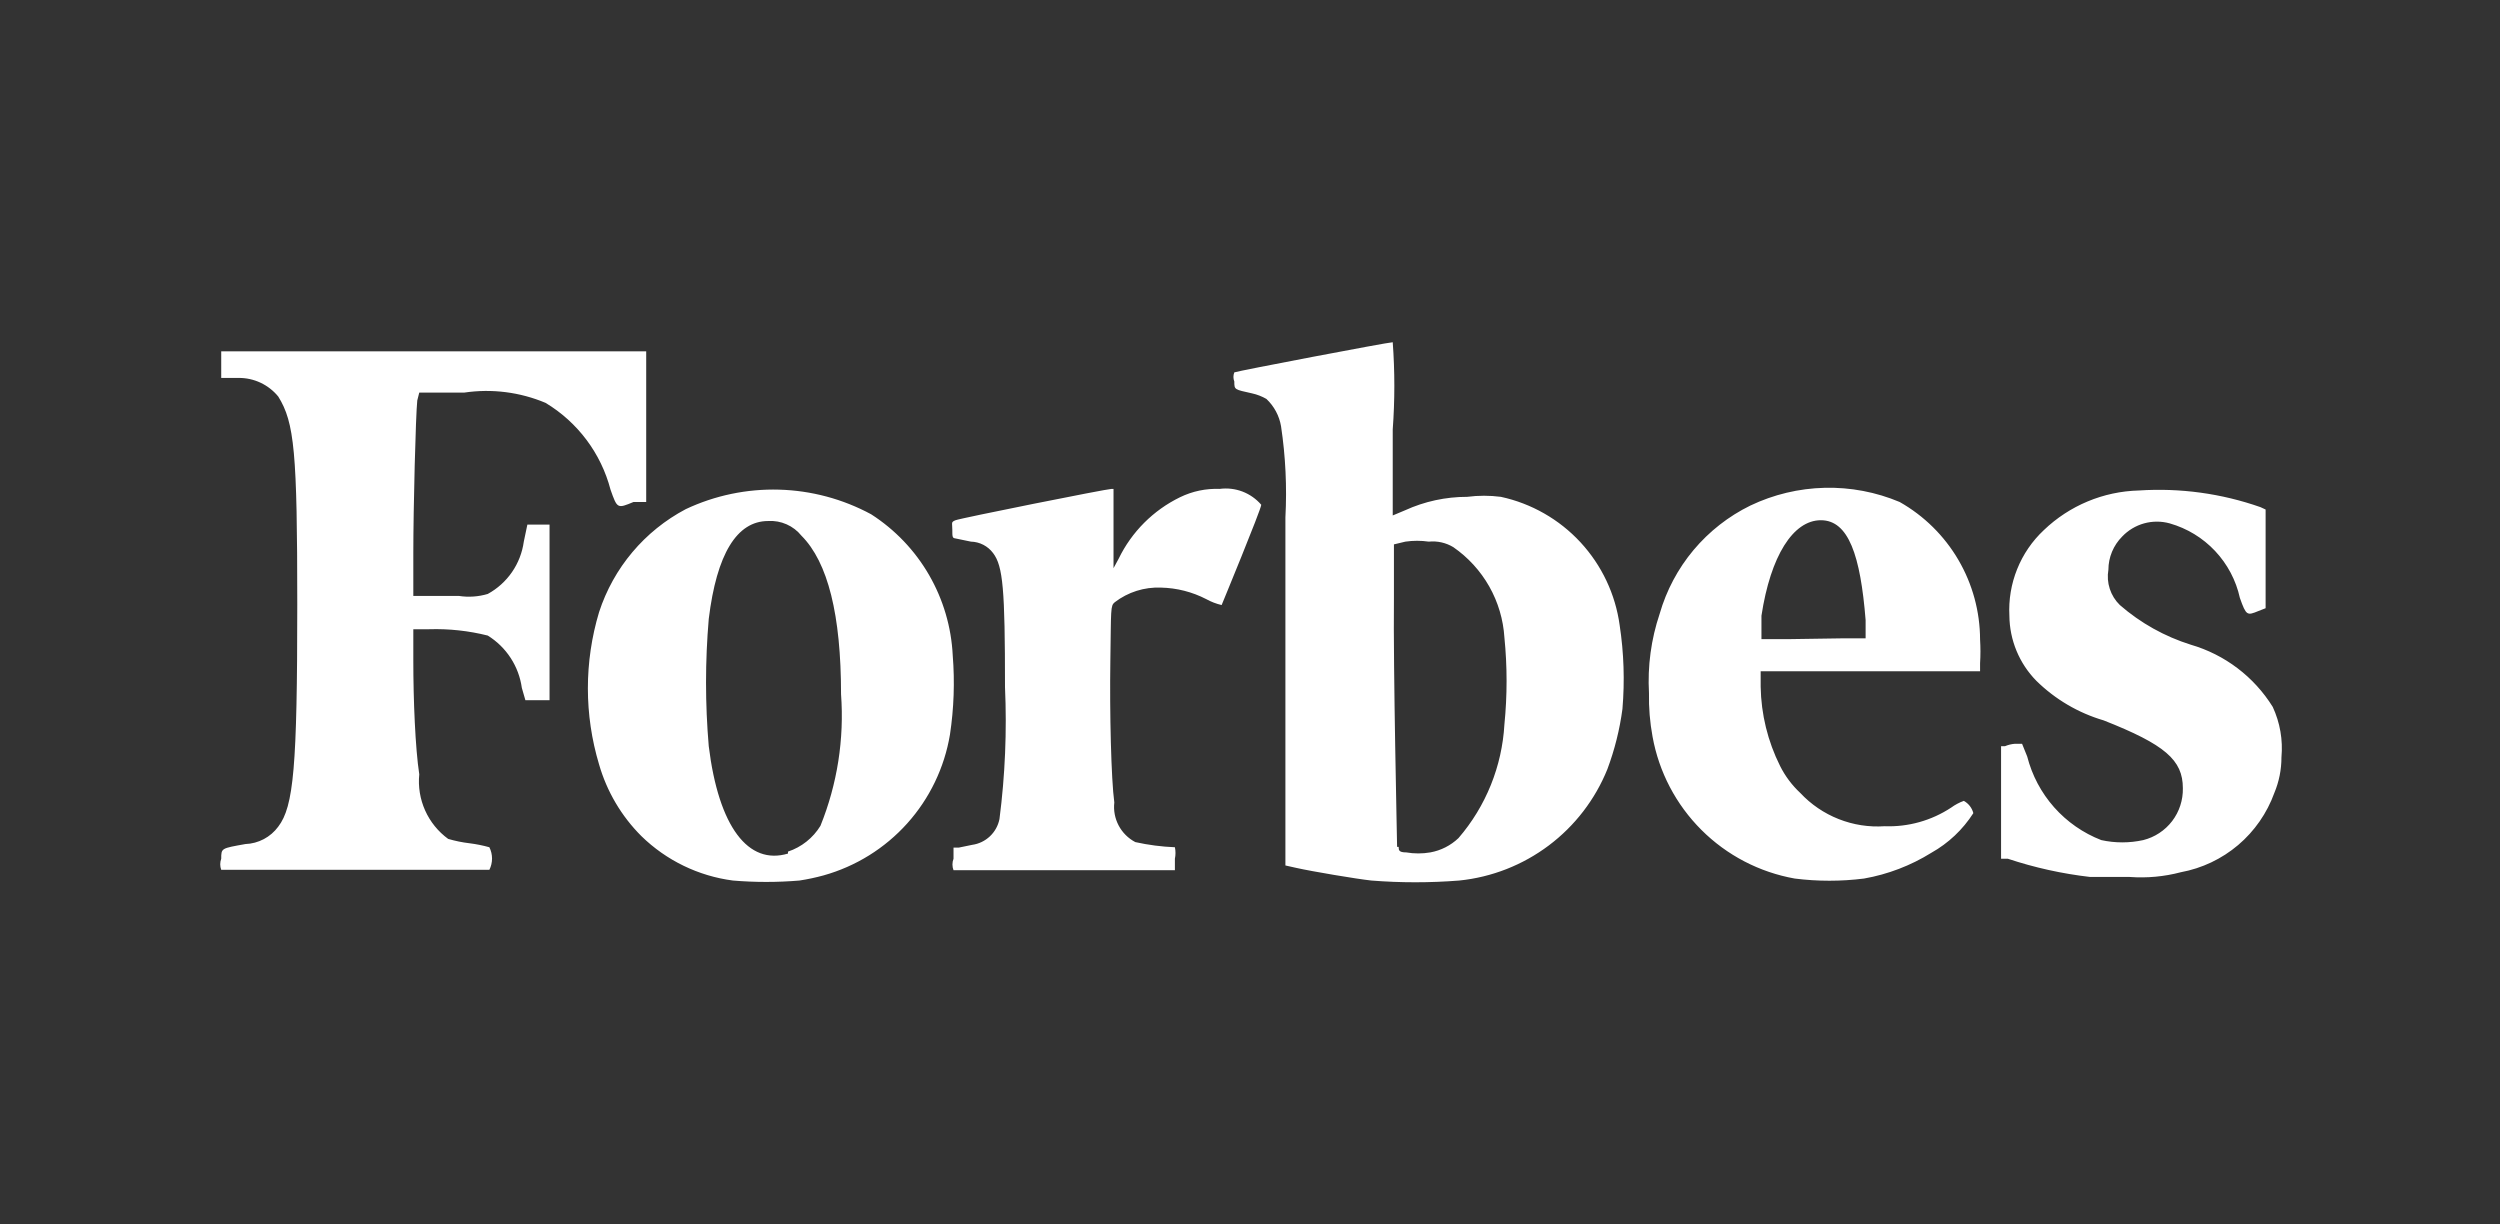 <svg width="98" height="48" viewBox="0 0 98 48" fill="none" xmlns="http://www.w3.org/2000/svg">
<rect x="0" y="0" width="98" height="48" fill="#333333" stroke="none"/>
<path d="M16.435 15.389H18.204C19.282 15.23 20.383 15.37 21.387 15.793C22.647 16.552 23.561 17.773 23.933 19.196C24.197 19.942 24.197 19.942 24.834 19.678H25.331V13.773H8.672V14.815H9.355C9.652 14.812 9.946 14.877 10.214 15.003C10.483 15.13 10.72 15.315 10.908 15.545C11.544 16.57 11.653 17.72 11.653 23.702C11.653 30.058 11.513 31.611 10.908 32.404C10.758 32.608 10.565 32.775 10.342 32.893C10.118 33.011 9.871 33.078 9.619 33.087C8.672 33.258 8.672 33.243 8.672 33.662C8.62 33.803 8.62 33.957 8.672 34.097H19.183C19.252 33.96 19.288 33.808 19.288 33.655C19.288 33.501 19.252 33.349 19.183 33.212C18.928 33.141 18.669 33.089 18.406 33.056C18.123 33.023 17.842 32.965 17.568 32.885C17.175 32.598 16.864 32.214 16.665 31.77C16.466 31.326 16.387 30.837 16.435 30.353C16.279 29.327 16.202 27.447 16.202 25.893V24.666H16.823C17.596 24.642 18.37 24.726 19.12 24.914C19.48 25.137 19.786 25.436 20.017 25.791C20.248 26.145 20.398 26.546 20.456 26.965L20.595 27.447H21.542V20.564H20.673L20.533 21.232C20.474 21.66 20.316 22.069 20.071 22.425C19.825 22.782 19.5 23.075 19.12 23.283C18.753 23.392 18.366 23.419 17.987 23.36H16.202V21.682C16.202 19.942 16.295 16.275 16.357 15.7L16.435 15.389ZM89.092 27.711C88.358 26.529 87.213 25.66 85.878 25.272C84.855 24.951 83.908 24.422 83.099 23.718C82.917 23.542 82.781 23.323 82.703 23.082C82.624 22.841 82.606 22.585 82.649 22.335C82.65 21.845 82.846 21.376 83.192 21.03C83.427 20.783 83.725 20.606 84.053 20.515C84.381 20.425 84.728 20.426 85.055 20.517C85.734 20.711 86.348 21.084 86.832 21.599C87.315 22.113 87.651 22.748 87.803 23.438C88.052 24.137 88.083 24.137 88.533 23.951L88.812 23.842V19.973L88.611 19.88C87.082 19.343 85.461 19.121 83.844 19.227C82.452 19.263 81.124 19.817 80.118 20.781C79.662 21.208 79.305 21.73 79.072 22.31C78.839 22.89 78.735 23.513 78.768 24.137C78.776 25.092 79.155 26.005 79.823 26.686C80.562 27.413 81.469 27.947 82.463 28.239C84.869 29.187 85.568 29.793 85.568 30.896C85.578 31.362 85.43 31.817 85.148 32.187C84.866 32.556 84.466 32.819 84.015 32.932C83.473 33.051 82.912 33.051 82.37 32.932C81.66 32.656 81.026 32.215 80.521 31.645C80.016 31.075 79.655 30.392 79.466 29.654L79.265 29.156H78.985C78.852 29.166 78.721 29.198 78.597 29.25H78.442V33.662H78.706C79.754 34.011 80.837 34.251 81.935 34.377H83.487C84.161 34.426 84.838 34.364 85.49 34.191C86.319 34.038 87.093 33.67 87.736 33.125C88.378 32.58 88.867 31.876 89.154 31.083C89.339 30.64 89.434 30.165 89.433 29.684C89.495 29.008 89.377 28.328 89.092 27.711ZM74.467 19.678C73.537 19.287 72.535 19.097 71.526 19.122C70.517 19.146 69.525 19.383 68.614 19.818C67.758 20.237 67 20.831 66.387 21.561C65.775 22.292 65.323 23.143 65.059 24.06C64.723 25.059 64.581 26.114 64.64 27.167C64.629 27.74 64.676 28.313 64.78 28.877C65.03 30.262 65.699 31.538 66.695 32.532C67.691 33.527 68.968 34.192 70.353 34.439C71.255 34.553 72.168 34.553 73.07 34.439C74.006 34.274 74.902 33.931 75.709 33.429C76.377 33.055 76.942 32.521 77.355 31.875C77.329 31.774 77.282 31.679 77.218 31.596C77.154 31.514 77.074 31.445 76.982 31.394C76.805 31.458 76.638 31.547 76.486 31.658C75.713 32.167 74.802 32.423 73.877 32.388C73.264 32.43 72.649 32.334 72.077 32.108C71.505 31.883 70.99 31.532 70.57 31.083C70.246 30.781 69.978 30.423 69.779 30.026C69.296 29.06 69.036 27.998 69.018 26.919V26.313H77.619V26.002C77.638 25.692 77.638 25.38 77.619 25.07C77.616 23.973 77.323 22.896 76.769 21.949C76.216 21.002 75.421 20.218 74.467 19.678ZM70.136 25.054H69.049V24.137C69.406 21.791 70.291 20.393 71.378 20.393C72.465 20.393 72.93 21.776 73.132 24.308V25.023H72.201L70.136 25.054ZM47.811 19.165C47.274 19.144 46.741 19.256 46.258 19.491C45.209 20.002 44.361 20.85 43.852 21.9L43.65 22.273V19.165H43.572C43.386 19.165 37.642 20.315 37.456 20.393C37.269 20.47 37.331 20.486 37.331 20.766C37.331 21.045 37.331 21.092 37.456 21.107L38.061 21.232C38.231 21.236 38.397 21.279 38.548 21.357C38.698 21.435 38.829 21.546 38.93 21.682C39.319 22.195 39.396 23.096 39.396 26.934C39.473 28.662 39.4 30.393 39.179 32.108C39.127 32.367 38.996 32.603 38.804 32.784C38.612 32.965 38.369 33.082 38.108 33.118L37.58 33.227H37.378V33.662C37.322 33.807 37.322 33.968 37.378 34.113H46.056V33.662C46.087 33.514 46.087 33.36 46.056 33.212C45.534 33.191 45.014 33.124 44.504 33.01C44.226 32.864 43.999 32.638 43.852 32.361C43.705 32.083 43.645 31.768 43.681 31.456C43.557 30.555 43.495 27.913 43.526 25.893C43.557 23.873 43.526 23.749 43.697 23.609C44.216 23.21 44.859 23.007 45.513 23.034C46.13 23.048 46.735 23.202 47.283 23.485C47.473 23.59 47.677 23.669 47.888 23.718C47.888 23.718 49.441 19.958 49.441 19.787C49.242 19.556 48.989 19.378 48.705 19.269C48.42 19.161 48.113 19.125 47.811 19.165ZM37.347 25.691C37.293 24.581 36.974 23.5 36.418 22.537C35.862 21.575 35.084 20.76 34.149 20.16C33.038 19.56 31.802 19.229 30.54 19.194C29.278 19.159 28.026 19.42 26.883 19.958C25.268 20.81 24.048 22.259 23.483 23.998C22.899 25.944 22.899 28.018 23.483 29.964C23.789 31.028 24.361 31.996 25.144 32.777C26.12 33.73 27.378 34.34 28.73 34.517C29.598 34.59 30.471 34.59 31.339 34.517C31.658 34.468 31.974 34.401 32.286 34.315C33.549 33.961 34.686 33.255 35.563 32.278C36.44 31.301 37.021 30.094 37.238 28.799C37.393 27.771 37.43 26.728 37.347 25.691ZM30.889 33.46C29.336 33.926 28.172 32.419 27.783 29.25C27.641 27.59 27.641 25.921 27.783 24.262C28.094 21.713 28.886 20.424 30.112 20.424C30.36 20.408 30.607 20.453 30.834 20.553C31.061 20.653 31.261 20.806 31.416 20.999C32.456 22.04 32.969 24.106 32.969 27.214C33.098 28.973 32.822 30.738 32.161 32.373C31.87 32.849 31.419 33.207 30.889 33.383V33.46ZM58.834 19.476C58.395 19.419 57.952 19.419 57.514 19.476C56.673 19.475 55.842 19.655 55.077 20.004L54.595 20.206V16.834C54.679 15.697 54.679 14.554 54.595 13.416C54.409 13.416 48.478 14.55 48.385 14.597C48.339 14.712 48.339 14.84 48.385 14.954C48.385 15.281 48.385 15.265 49.084 15.421C49.28 15.464 49.468 15.538 49.643 15.638C49.946 15.923 50.148 16.3 50.217 16.71C50.394 17.893 50.451 19.09 50.388 20.284V33.926L50.807 34.02C51.428 34.16 53.182 34.455 53.757 34.517C54.904 34.608 56.056 34.608 57.203 34.517C58.477 34.387 59.69 33.911 60.713 33.142C61.736 32.373 62.531 31.338 63.01 30.151C63.295 29.388 63.493 28.596 63.6 27.789C63.692 26.695 63.656 25.595 63.491 24.51C63.325 23.294 62.788 22.159 61.955 21.258C61.122 20.358 60.032 19.735 58.834 19.476ZM54.766 33.196C54.766 32.994 54.611 26.188 54.642 23.469V21.34L55.092 21.232C55.396 21.188 55.704 21.188 56.008 21.232C56.344 21.198 56.682 21.274 56.971 21.449C57.55 21.85 58.032 22.377 58.379 22.99C58.726 23.604 58.929 24.288 58.973 24.992C59.086 26.123 59.086 27.263 58.973 28.395C58.88 30.039 58.247 31.607 57.172 32.854C56.867 33.144 56.484 33.339 56.07 33.414C55.757 33.468 55.436 33.468 55.123 33.414C54.828 33.414 54.828 33.321 54.828 33.196H54.766Z" fill="white"/>
</svg>
